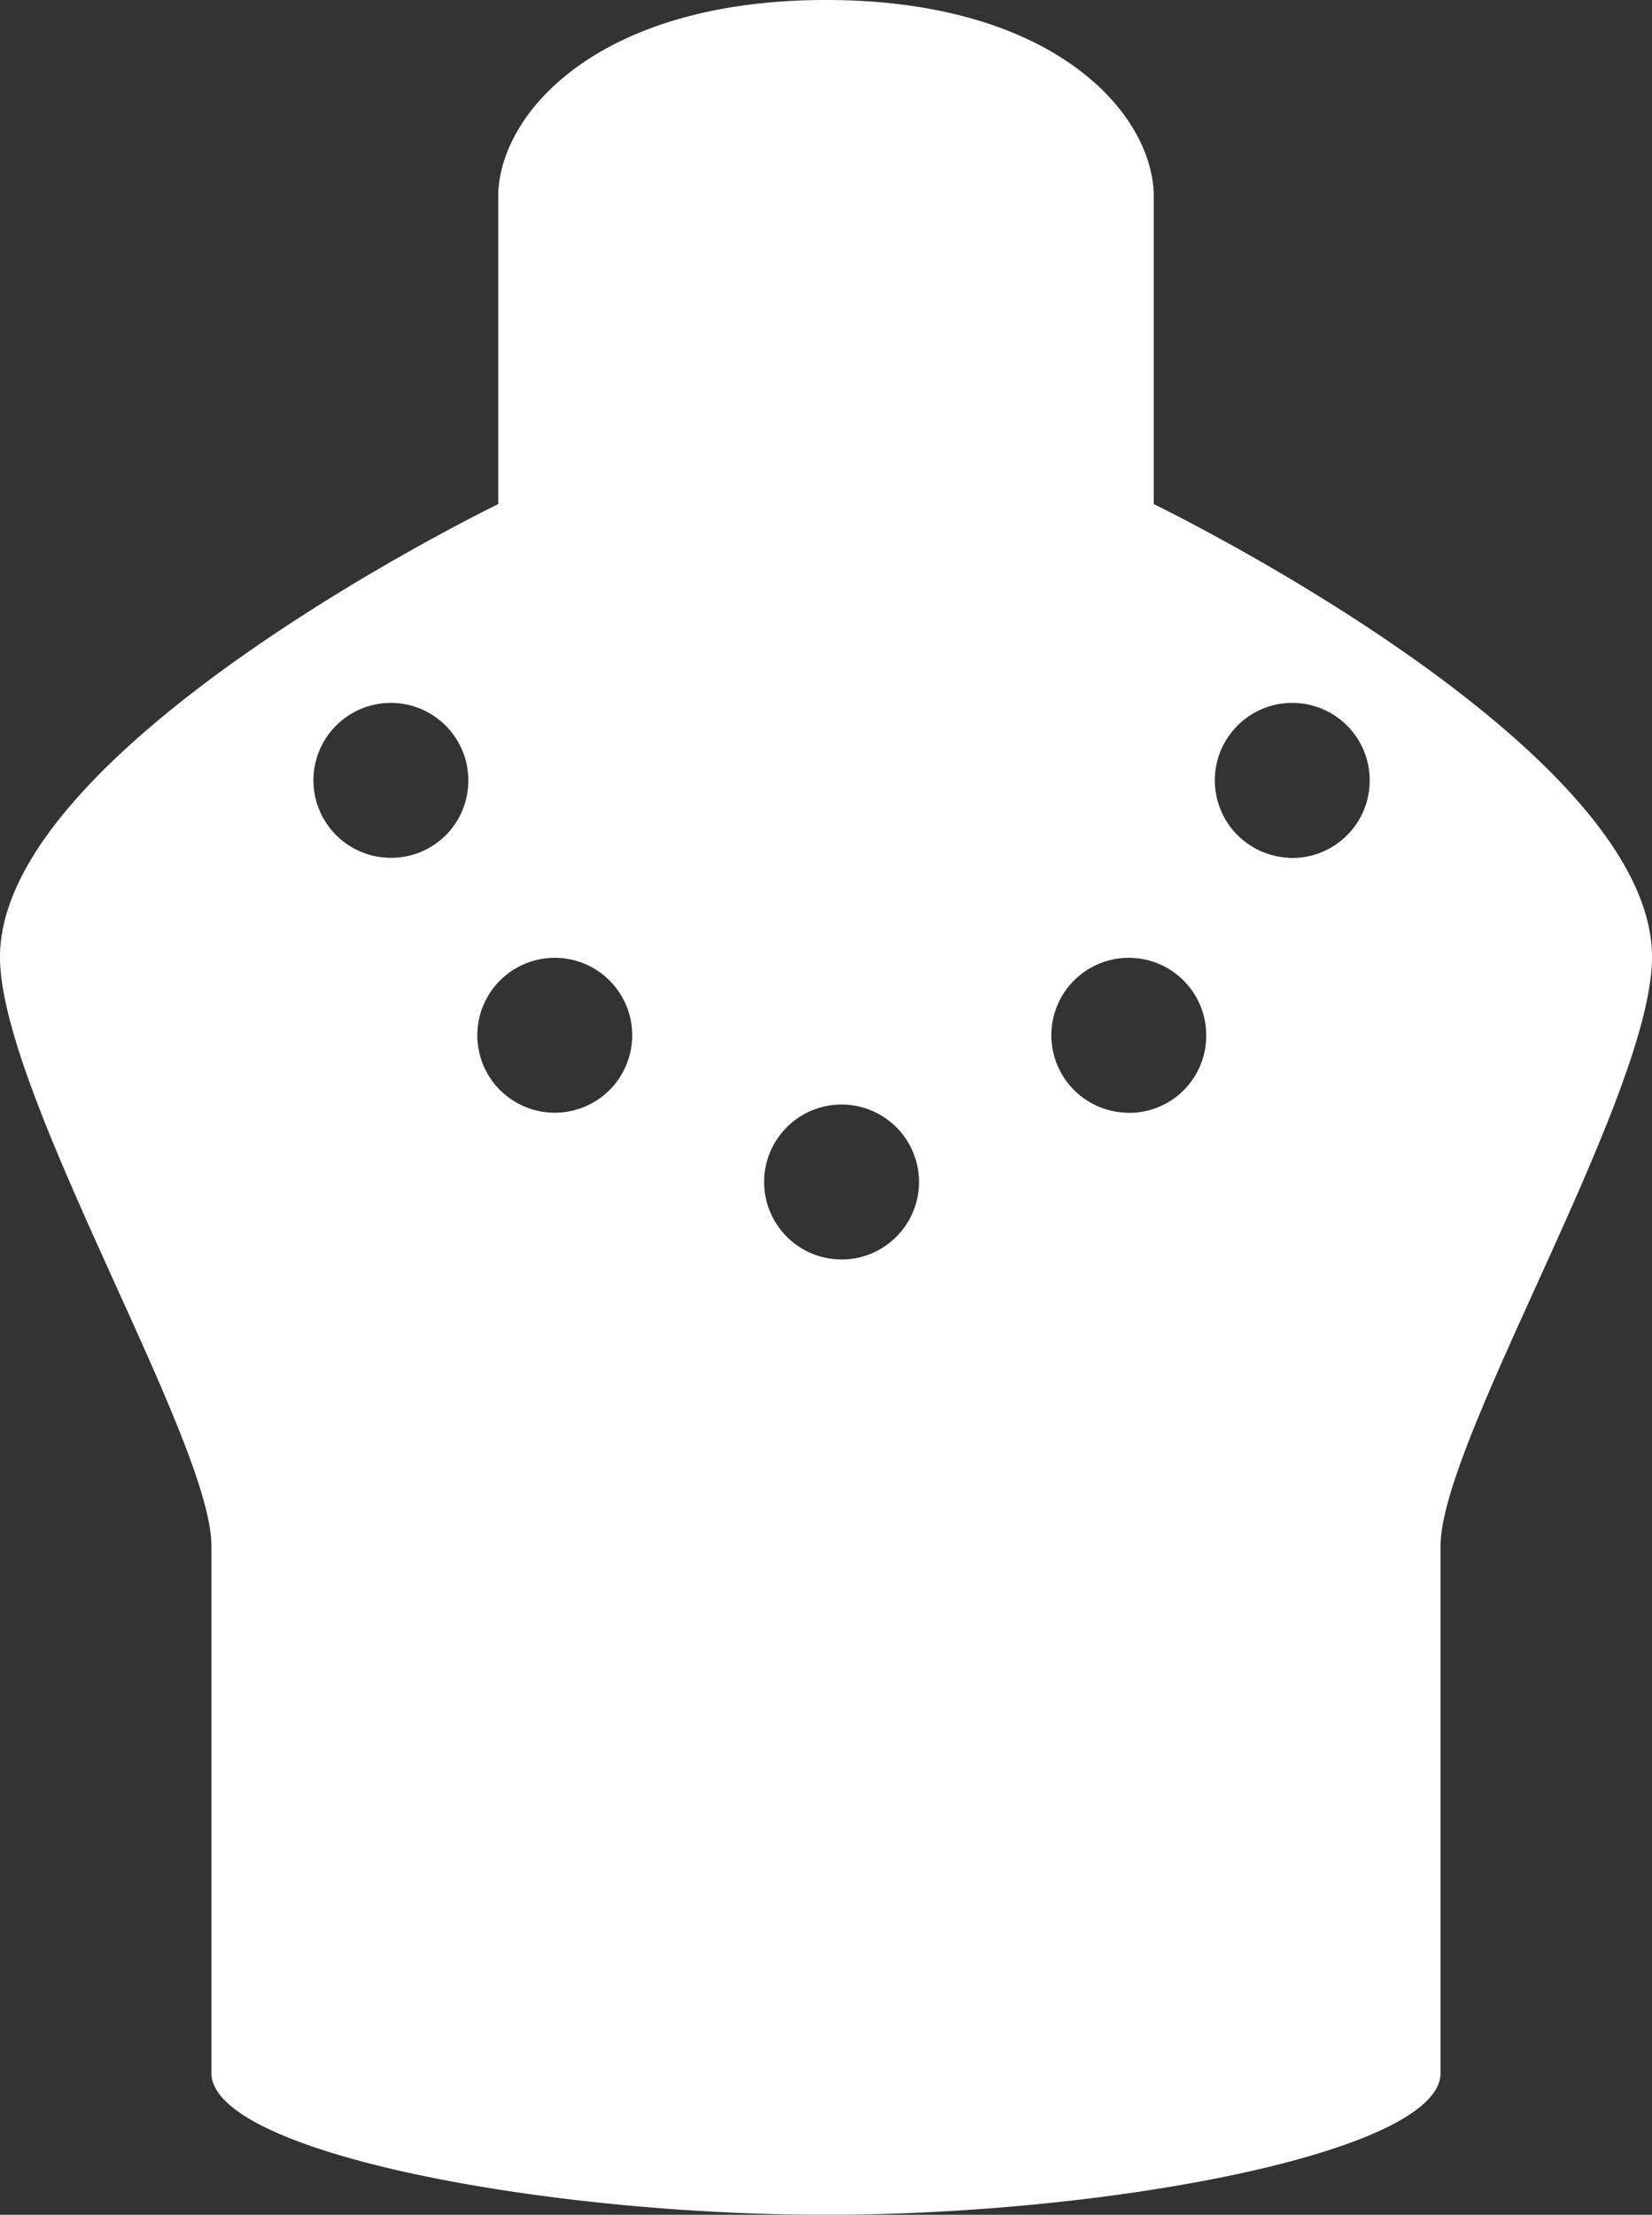 <svg xmlns="http://www.w3.org/2000/svg" viewBox="0 0 40.32 54.04"><rect x="0" y="0" width="40.32" height="54.04" fill="#333333" stroke="none"/><path d="M28.16 12.3V4.8c0-2-2.4-4.8-8-4.8s-8 2.8-8 4.8v7.5S0 18.19 0 23.35c0 3.34 5.16 11.79 5.16 14.37v12.86c0 1.93 8.07 3.46 15 3.46s15-1.53 15-3.46V37.72c0-2.58 5.16-11 5.16-14.37 0-5.16-12.16-11.05-12.16-11.05zM9.55 20.93a1.89 1.89 0 111.88-1.88 1.88 1.88 0 01-1.88 1.88zm4 6.22a1.89 1.89 0 111.88-1.88 1.89 1.89 0 01-1.92 1.88zm7 3.58a1.89 1.89 0 111.88-1.89 1.89 1.89 0 01-1.95 1.89zm7-3.58a1.89 1.89 0 111.89-1.88 1.88 1.88 0 01-1.99 1.88zm4-6.22a1.89 1.89 0 111.88-1.88 1.89 1.89 0 01-2.02 1.88z" fill="#fff" data-name="レイヤー 2"/></svg>